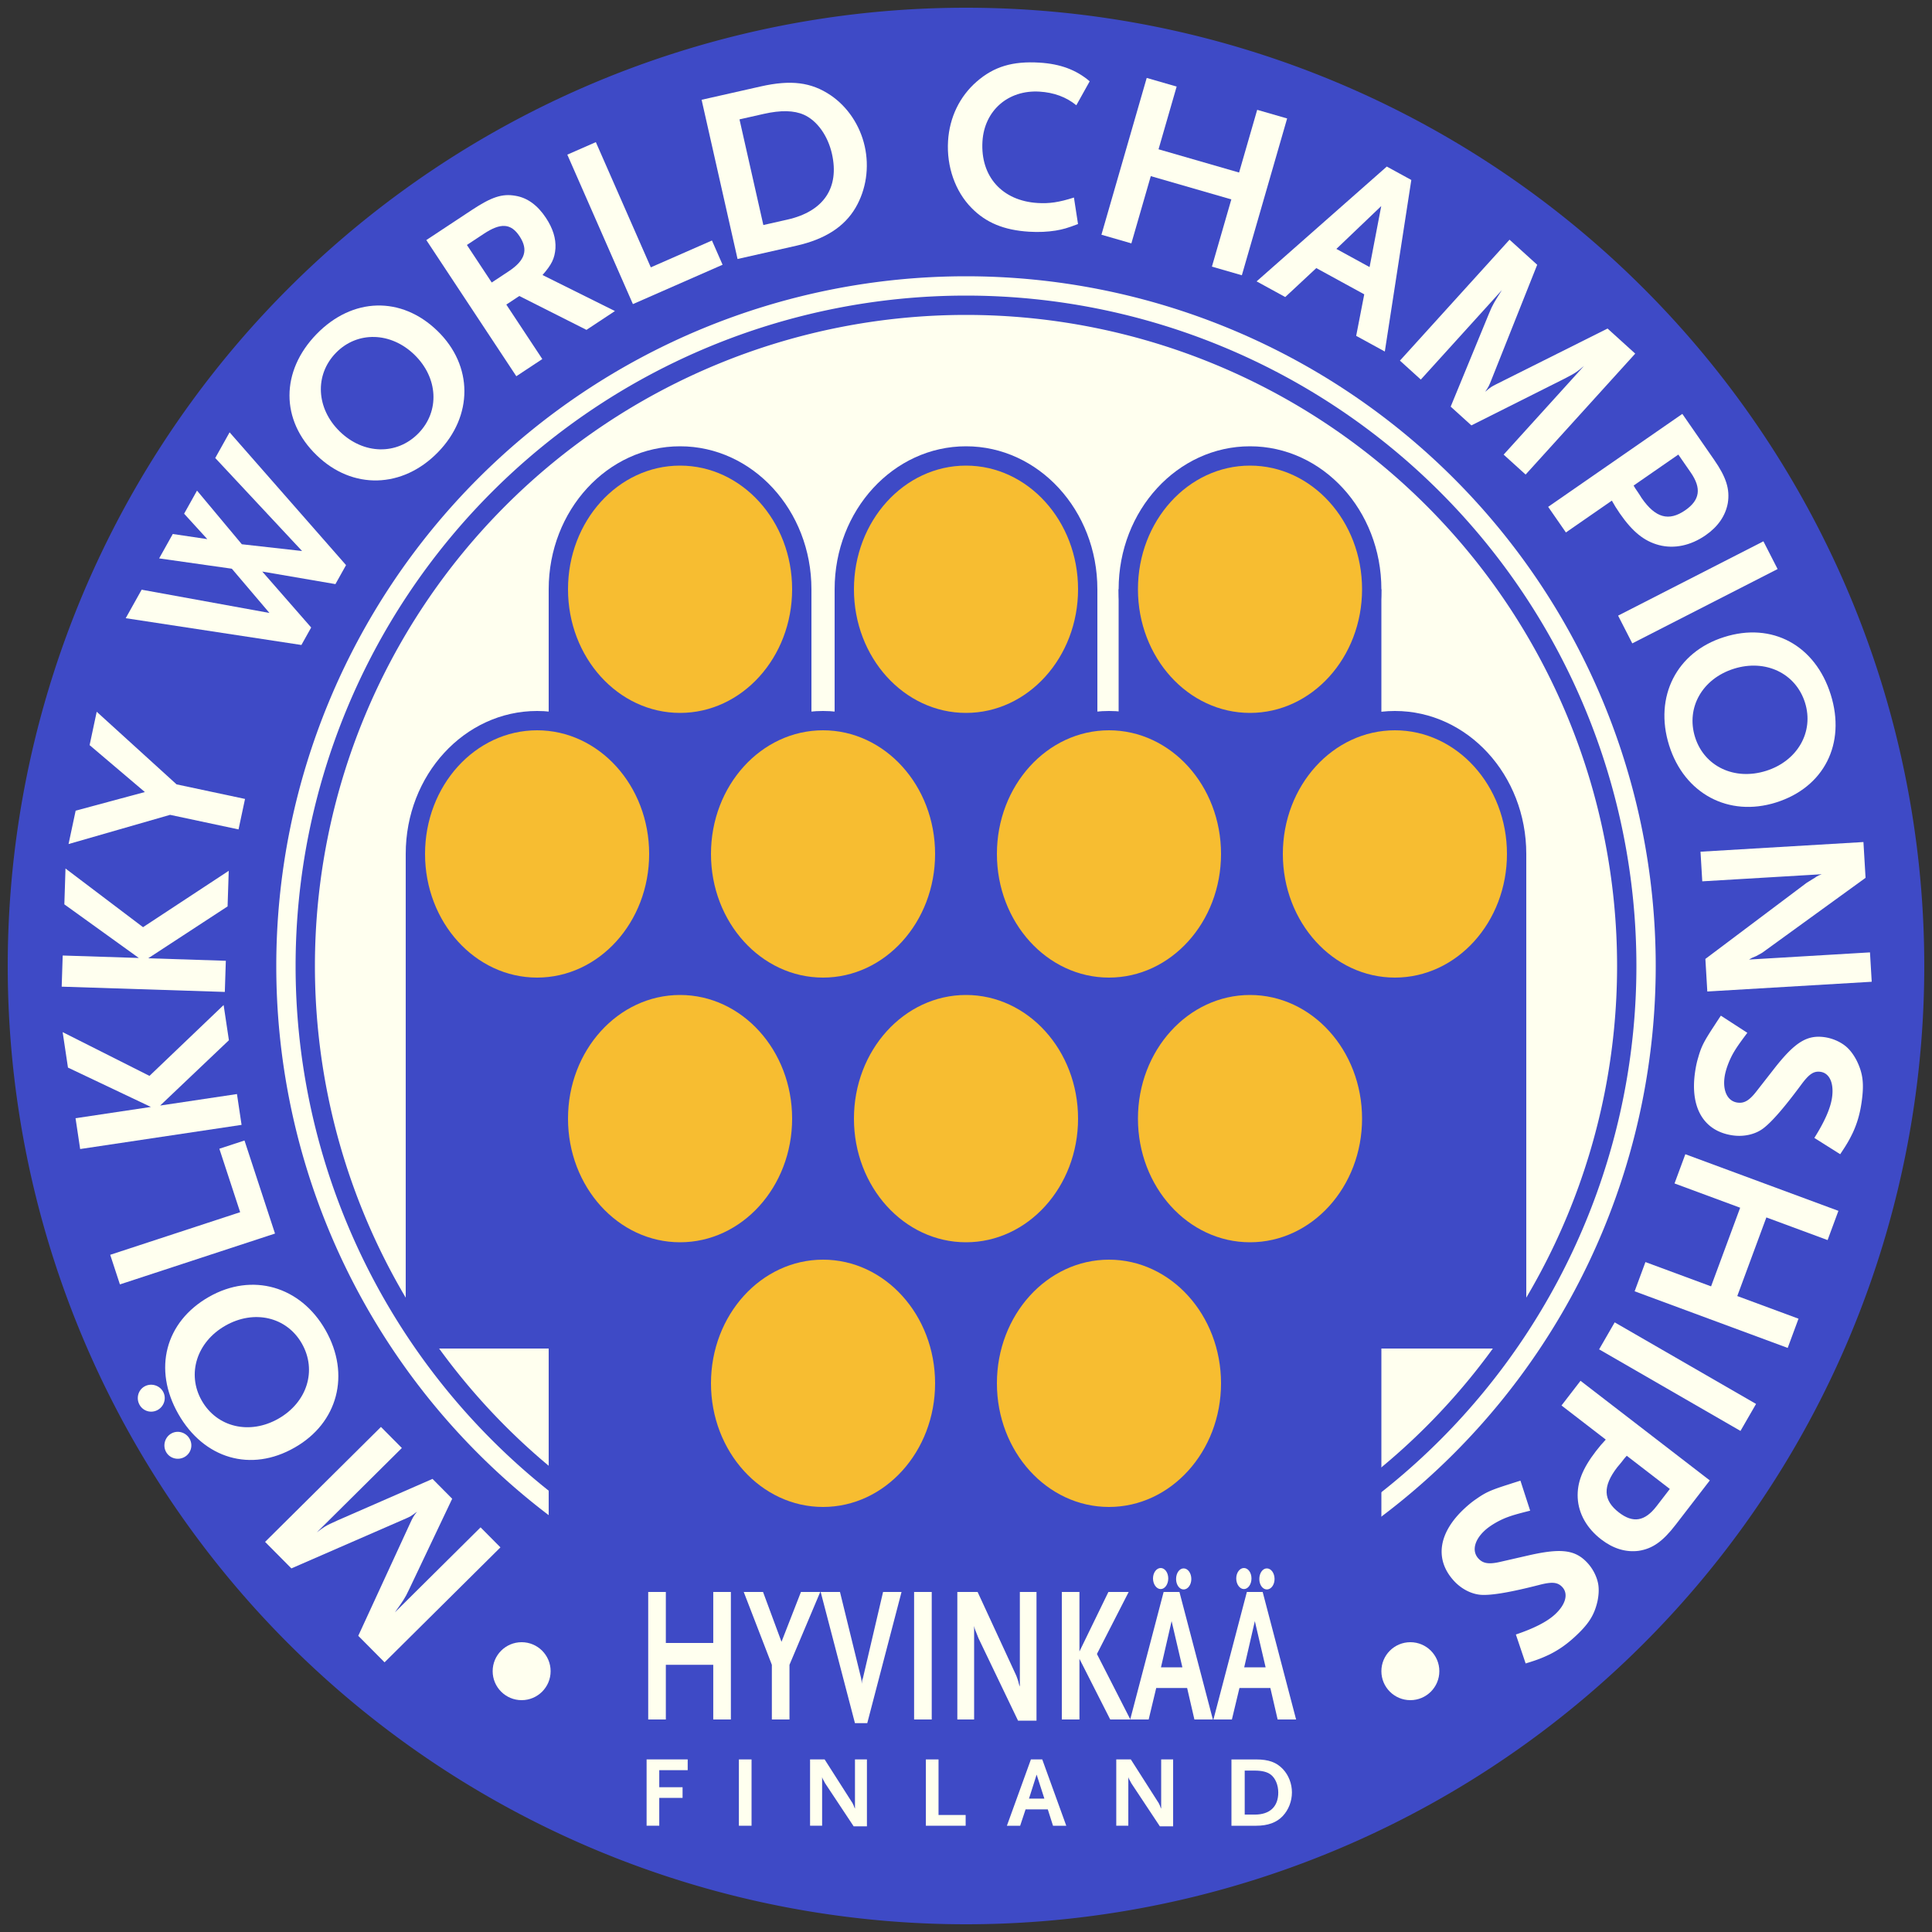 <?xml version="1.0" encoding="UTF-8"?>
<svg data-bbox="4 4 992 992" xmlns:xlink="http://www.w3.org/1999/xlink" xmlns="http://www.w3.org/2000/svg" viewBox="0 0 1000 1000" data-type="color">
    <rect x="0" y="0" width="1000" height="1000" fill="#333333" stroke="none"/>
    <g>
        <defs>
            <symbol id="6594b853-f589-4c40-b1fb-88f0101c284d">
                <path d="M0 74h136v256H0z" fill="#3e4ac6" data-color="1"/>
                <path fill="#3e4ac6" d="M136 74c0 40.87-30.445 74-68 74S0 114.87 0 74 30.445 0 68 0s68 33.13 68 74z" data-color="1"/>
                <path fill="#f7bd31" d="M126 74c0 35.346-25.967 64-58 64s-58-28.654-58-64c0-35.346 25.967-64 58-64s58 28.654 58 64z" data-color="2"/>
            </symbol>
            <symbol id="a2cba522-78a5-42e6-aeee-e02664d525bc">
                <path fill="#ffffef" d="M30 15c0 8.284-6.716 15-15 15-8.284 0-15-6.716-15-15C0 6.716 6.716 0 15 0c8.284 0 15 6.716 15 15z" data-color="3"/>
            </symbol>
        </defs>
        <path fill="#ffffef" d="M840 500c0 187.777-152.223 340-340 340S160 687.777 160 500s152.223-340 340-340 340 152.223 340 340z" data-color="3"/>
        <use xlink:href="#6594b853-f589-4c40-b1fb-88f0101c284d" y="231" x="284"/>
        <use xlink:href="#6594b853-f589-4c40-b1fb-88f0101c284d" y="231" x="432"/>
        <use xlink:href="#6594b853-f589-4c40-b1fb-88f0101c284d" y="231" x="579"/>
        <use xlink:href="#6594b853-f589-4c40-b1fb-88f0101c284d" y="368" x="210"/>
        <use xlink:href="#6594b853-f589-4c40-b1fb-88f0101c284d" y="368" x="358"/>
        <use xlink:href="#6594b853-f589-4c40-b1fb-88f0101c284d" y="368" x="506"/>
        <use xlink:href="#6594b853-f589-4c40-b1fb-88f0101c284d" y="368" x="654"/>
        <path d="M148 500a352 352 0 1 0 704 0 352 352 0 1 0-704 0zm352-337a337 337 0 0 1 0 674 337 337 0 0 1 0-674z" fill="#3e4ac6" data-color="1"/>
        <path d="M138 500a362 362 0 1 0 724 0 362 362 0 1 0-724 0zm362-347a347 347 0 0 1 0 694 347 347 0 0 1 0-694z" fill="#ffffef" data-color="3"/>
        <path d="M4 500a496 496 0 1 0 992 0 496 496 0 1 0-992 0zm496-357a357 357 0 0 1 0 714 357 357 0 0 1 0-714z" fill="#3e4ac6" data-color="1"/>
        <use xlink:href="#6594b853-f589-4c40-b1fb-88f0101c284d" y="505" x="284"/>
        <use xlink:href="#6594b853-f589-4c40-b1fb-88f0101c284d" y="505" x="432"/>
        <use xlink:href="#6594b853-f589-4c40-b1fb-88f0101c284d" y="505" x="579"/>
        <use xlink:href="#6594b853-f589-4c40-b1fb-88f0101c284d" y="642" x="358"/>
        <use xlink:href="#6594b853-f589-4c40-b1fb-88f0101c284d" y="642" x="506"/>
        <path fill="#3e4ac6" d="M680 800v158H320V800h360z" data-color="1"/>
        <g aria-label="MÖLKKY WORLD CHAMPIONSHIPS">
            <path d="m197.18 738.58-59.973 59.499L150.82 811.8l59.296-25.832c1.995-.897 2.539-1.076 5.716-3.507-2.001 2.526-2.367 3.43-3.462 5.779l-26.932 58.453 13.613 13.72 59.973-59.498-10.277-10.36-44.344 43.994c4.187-5.957 5.096-7.04 7.287-11.737l22.362-47.067-10.187-10.268-49.05 21.437c-6.892 3.05-7.256 3.591-10.796 6.202L208 749.483z" fill="#ffffef" data-color="3"/>
            <path d="M74.782 717.63c-3.338 1.898-4.426 6.199-2.528 9.537s6.088 4.49 9.426 2.59 4.6-6.15 2.702-9.488c-1.899-3.338-6.262-4.537-9.6-2.639zm13.858 24.367c-3.338 1.898-4.537 6.262-2.639 9.6 1.898 3.338 6.199 4.426 9.537 2.528s4.49-6.088 2.59-9.426-6.15-4.6-9.488-2.702zm19.544-70.754c-22.698 12.909-29.066 37.441-15.904 60.584 13.226 23.254 37.629 30.432 60.264 17.411 22.364-12.719 28.988-37.838 15.952-60.759-12.973-22.809-37.948-29.956-60.312-17.237zm8.48 14.909c14.909-8.48 31.746-4.508 39.593 9.288 7.91 13.908 2.716 30.41-12.192 38.89-14.798 8.416-31.746 4.508-39.656-9.4-7.847-13.797-2.543-30.361 12.256-38.777z" fill="#ffffef" data-color="3"/>
            <path d="m126.55 590.32-13.014 4.268 10.769 32.839-67.26 22.056 5.025 15.325 80.274-26.323z" fill="#ffffef" data-color="3"/>
            <path d="m115.75 520.2-38.383 36.68-44.938-22.651 2.748 18.355L78.09 572.95l-38.989 5.838 2.389 15.95 83.549-12.51-2.389-15.95-39.749 5.952 35.58-33.801z" fill="#ffffef" data-color="3"/>
            <path d="m118.39 450.73-44.356 29.177-40.129-30.366-.599 18.55 38.55 27.754-39.404-1.272-.52 16.12 84.436 2.725.52-16.12-40.17-1.296 41.078-26.85z" fill="#ffffef" data-color="3"/>
            <path d="m50.057 368.4-3.677 17.277 28.597 24.276-35.818 9.652-3.676 17.277 52.554-15.12 35.43 7.54 3.358-15.775-35.431-7.54z" fill="#ffffef" data-color="3"/>
            <path d="m118.84 223.77-7.431 13.296 44.945 48.141-31.184-3.498-23.19-27.771-6.682 11.955 12.001 13.159-17.871-2.657-7.056 12.626 37.632 5.343 19.46 22.9-66.147-12.041-8.243 14.749 90.933 13.87 5.058-9.05-25.313-28.959 37.865 6.5 5.495-9.833z" fill="#ffffef" data-color="3"/>
            <path d="M226.48 171.33c-18.717-18.208-44.052-17.496-62.617 1.587-18.654 19.176-18.756 44.613.05 62.728 18.442 17.94 44.412 17.31 62.798-1.59 18.297-18.807 18.21-44.785-.231-62.725zm-11.96 12.294c12.294 11.96 13.166 29.237 2.099 40.614-11.157 11.469-28.451 11.073-40.745-.887-12.203-11.87-13.166-29.237-2.01-40.706 11.067-11.377 28.454-10.892 40.656.979z" fill="#ffffef" data-color="3"/>
            <path d="m318.29 161-37.486-18.646c4.815-5.484 6.283-8.602 6.694-13.783.304-5.11-1.308-10.336-4.907-15.782-4.376-6.62-9.686-10.476-15.86-11.459-6.775-1.199-12.32.625-22.572 7.4l-23.493 15.528 46.58 70.478 13.455-8.893-18.632-28.19 6.727-4.447 34.757 17.534zm-49.37-38.716c4.658 7.048 2.897 12.508-5.646 18.154l-8.756 5.787-12.845-19.435 8.756-5.787c8.756-5.787 14.045-5.447 18.49 1.28z" fill="#ffffef" data-color="3"/>
            <path d="m374.01 137.03-5.505-12.541-31.645 13.891-28.451-64.814-14.768 6.482 33.956 77.356z" fill="#ffffef" data-color="3"/>
            <path d="M447.56 75.632c-2.424-10.738-8.788-20.324-17.624-26.333-10.061-6.783-20.589-8.08-36.196-4.556l-30.59 6.906 18.605 82.406 30.465-6.878c14.858-3.355 24.819-9.803 30.603-19.638 5.494-9.376 7.218-20.92 4.738-31.907zm-16.952 3.959c3.975 17.605-4.286 29.837-23.015 34.065l-12.486 2.819-12.347-54.688 12.486-2.82c8.99-2.029 15.724-1.843 20.827.416 6.855 3.045 12.421 10.843 14.535 20.207z" fill="#ffffef" data-color="3"/>
            <path d="M564.02 42.08c-6.948-5.937-15.225-9.006-25.957-9.66-13.926-.848-23.591 2.026-32.529 9.817-8.803 7.671-14.079 18.506-14.826 30.772-.801 13.16 3.674 26 12.128 34.593 7.486 7.637 16.738 11.535 29.897 12.336 4.983.304 9.486.065 13.628-.58 3.887-.661 6.106-1.296 11.62-3.396l-2.114-13.722c-7.717 2.48-12.762 3.198-18.767 2.832-18.398-1.12-29.684-13.734-28.579-31.876.973-15.97 13.3-26.76 29.525-25.773 7.41.451 13.81 2.765 19.062 7.06z" fill="#ffffef" data-color="3"/>
            <path d="m642.78 142.48 23.436-81.164-15.495-4.474-9.375 32.466-41.689-12.038 9.375-32.466-15.495-4.474-23.436 81.164 15.495 4.474 10.049-34.802 41.689 12.038-10.049 34.802z" fill="#ffffef" data-color="3"/>
            <path d="m716.78 181.95 13.713-88.796-12.689-6.943-67.388 59.428 14.822 8.11 16.078-14.986 24.816 13.578-4.176 21.498zm-7.89-43.712-17.18-9.4 23.218-22.168z" fill="#ffffef" data-color="3"/>
            <path d="m789.66 245.63 56.732-62.597-14.321-12.98-57.842 28.941c-1.944 1.002-2.478 1.21-5.522 3.805 1.864-2.629 2.182-3.55 3.15-5.954l23.795-59.8-14.321-12.98-56.732 62.597 10.812 9.8 41.947-46.284c-3.865 6.171-4.716 7.3-6.655 12.107l-19.834 48.187 10.717 9.713 47.845-24.009c6.72-3.41 7.055-3.971 10.451-6.766l-41.604 45.904z" fill="#ffffef" data-color="3"/>
            <path d="M882.83 277.04c6.418-4.447 10.294-10.091 11.49-16.681 1.115-7.157-.806-13.301-7.075-22.349l-16.474-23.779-69.442 48.111 9.185 13.257 23.779-16.474c1.393 2.46 2.308 4.006 4.13 6.637 6.561 9.47 12.578 14.333 20.213 16.362 7.99 2.094 16.515.237 24.195-5.084zm-10.529-12.949c-8.522 5.905-15.445 4.005-22.588-6.306-.364-.527-.915-1.546-1.936-3.02l-1.166-1.683-1.061-1.756 23.147-16.037 6.415 9.259c5.685 8.207 4.765 14.295-2.81 19.543z" fill="#ffffef" data-color="3"/>
            <path d="m844.87 333.01 75.214-38.468-7.344-14.359-75.214 38.468z" fill="#ffffef" data-color="3"/>
            <path d="M919.23 415.37c24.915-7.817 36.327-30.447 28.357-55.85-8.008-25.525-30.342-37.702-55.218-29.763-24.548 7.702-36.334 30.852-28.441 56.011 7.855 25.037 30.754 37.304 55.302 29.602zm-5.135-16.365c-16.365 5.135-31.982-2.308-36.733-17.452-4.79-15.266 3.776-30.296 20.141-35.43 16.243-5.096 31.982 2.308 36.771 17.574 4.752 15.144-3.936 30.212-20.18 35.308z" fill="#ffffef" data-color="3"/>
            <path d="m883.7 513.2 85.098-5.046-.902-15.205-62.61 3.712 1.488-.857 2.127-.896c.248-.143.744-.428 1.615-.865.872-.436 1.488-.857 1.736-1l53.356-38.682-1.098-18.527-84.332 5 .909 15.334 61.843-3.668c-1.383.467-1.879.753-2.87 1.325-.121.135-.737.556-1.729 1.128-1.728 1.128-2.848 1.707-3.216 1.986l-52.416 39.396z" fill="#ffffef" data-color="3"/>
            <path d="M952.48 597.42c3.48-5.18 4.702-7.33 6.565-11.195 2.284-4.968 3.644-9.814 4.465-15.386 1.435-9.75.807-15.148-2.477-21.842-1.508-2.939-3.344-5.409-5.291-7.119-2.868-2.492-6.987-4.392-11.166-5.008-9.118-1.342-15.361 2.396-26.027 15.963l-9.247 11.835c-3.841 4.998-6.527 6.543-10.073 6.021-5.066-.746-7.65-6.043-6.568-13.388.485-3.292 2.042-7.72 4.177-11.676 1.752-3.106 3.39-5.452 7.578-11.046l-13.7-8.874a293.664 293.664 0 0 0-3.335 5.072c-5.34 8.141-6.762 10.778-8.399 16.618-.734 2.35-1.233 4.864-1.606 7.397-2.723 18.489 4.412 30.666 19.355 32.866 5.825.858 11.714-.475 15.782-3.498 4.503-3.348 11.053-10.922 19.775-22.706 4.042-5.486 6.493-7.195 10.039-6.673 4.685.69 7.016 5.95 5.916 13.42-.82 5.573-3.91 12.493-9.14 20.779z" fill="#ffffef" data-color="3"/>
            <path d="m846.08 668.37 79.231 29.313 5.596-15.126-31.693-11.725 15.056-40.696 31.693 11.725 5.596-15.126-79.23-29.313-5.597 15.126 33.973 12.569-15.056 40.696-33.973-12.569z" fill="#ffffef" data-color="3"/>
            <path d="m827.7 698.42 73.172 42.223 8.06-13.969-73.171-42.223z" fill="#ffffef" data-color="3"/>
            <path d="M828.81 796.82c6.185 4.766 12.739 6.746 19.381 5.885 7.157-1.11 12.428-4.805 19.147-13.525l17.657-22.914-66.918-51.564-9.844 12.775 22.914 17.657c-1.922 2.074-3.117 3.416-5.07 5.95-7.031 9.126-9.84 16.334-9.455 24.225.43 8.25 4.786 15.808 12.188 21.511zm9.143-13.962c-8.213-6.328-8.504-13.501-.847-23.437.39-.507 1.195-1.341 2.289-2.76l1.25-1.623 1.351-1.544 22.306 17.188-6.875 8.922c-6.094 7.909-12.174 8.88-19.474 3.254z" fill="#ffffef" data-color="3"/>
            <path d="M789.67 861c5.968-1.825 8.271-2.722 12.156-4.546 4.906-2.415 9.018-5.317 13.169-9.123 7.264-6.661 10.181-11.245 11.855-18.511.684-3.232.817-6.307.384-8.862-.653-3.743-2.65-7.815-5.506-10.929-6.228-6.793-13.43-7.83-30.265-4.03l-14.64 3.352c-6.132 1.456-9.191.96-11.614-1.681-3.46-3.774-2.124-9.514 3.348-14.531 2.453-2.25 6.455-4.703 10.606-6.426 3.318-1.305 6.07-2.092 12.848-3.791l-5.034-15.53a293.592 293.592 0 0 0-5.787 1.834c-9.278 2.95-12.046 4.098-17 7.598-2.051 1.36-4.025 2.996-5.912 4.726-13.774 12.63-15.919 26.58-5.71 37.712 3.979 4.34 9.389 7.02 14.452 7.24 5.607.243 15.466-1.504 29.666-5.147 6.597-1.707 9.577-1.487 12 1.155 3.2 3.49 1.691 9.042-3.875 14.146-4.151 3.806-10.913 7.227-20.2 10.358z" fill="#ffffef" data-color="3"/>
        </g>
        <use xlink:href="#a2cba522-78a5-42e6-aeee-e02664d525bc" y="850" x="255"/>
        <use xlink:href="#a2cba522-78a5-42e6-aeee-e02664d525bc" y="850" x="715"/>
        <g aria-label="HYVINKÄÄ">
            <path d="M378.3 890v-66h-9.122v26.4h-24.542V824h-9.122v66h9.122v-28.3h24.542V890z" fill="#ffffef" data-color="3"/>
            <path d="M424.56 824h-9.99l-10.064 25.8-9.556-25.8h-9.99l14.551 37.7V890h9.122v-28.3z" fill="#ffffef" data-color="3"/>
            <path d="M466.63 824h-9.556l-10.425 44.6-.29.8c-.145.5-.217.8-.217 1.7l.072.7-.217-1.2-.145-1.1-.144-.9-10.932-44.6h-9.991l17.737 67.9h6.37z" fill="#ffffef" data-color="3"/>
            <path d="M482.26 890v-66h-9.122v66z" fill="#ffffef" data-color="3"/>
            <path d="M536.49 890.6V824h-8.615v49l-.435-1.2-.434-1.7c-.072-.2-.217-.6-.434-1.3s-.435-1.2-.507-1.4L506.01 824h-10.497v66h8.687v-48.4c.218 1.1.362 1.5.652 2.3.072.1.29.6.58 1.4.578 1.4.868 2.3 1.013 2.6l20.488 42.7z" fill="#ffffef" data-color="3"/>
            <path d="m585.07 890-17.303-33.9 16.434-32.1h-10.497l-14.986 30.8V824h-9.122v66h9.122v-31.4l15.927 31.4z" fill="#ffffef" data-color="3"/>
            <path d="M616.63 817.3c0-3.1-1.81-5.5-3.982-5.5s-3.91 2.4-3.91 5.5c0 3 1.738 5.4 3.91 5.4s3.982-2.4 3.982-5.4zm-11.945-.3c0-3-1.738-5.4-3.91-5.4s-3.981 2.4-3.981 5.4 1.81 5.5 3.982 5.5 3.909-2.5 3.909-5.5zm23.094 73-17.303-66h-8.18l-17.304 66h9.557l3.909-16.3h16l3.765 16.3zm-15.782-27H600.92l5.502-23.9z" fill="#ffffef" data-color="3"/>
            <path d="M659.71 817.3c0-3.1-1.81-5.5-3.982-5.5s-3.91 2.4-3.91 5.5c0 3 1.738 5.4 3.91 5.4s3.982-2.4 3.982-5.4zm-11.945-.3c0-3-1.738-5.4-3.91-5.4s-3.981 2.4-3.981 5.4 1.81 5.5 3.982 5.5 3.909-2.5 3.909-5.5zm23.094 73-17.303-66h-8.18l-17.304 66h9.557l3.909-16.3h16l3.765 16.3zm-15.782-27H644l5.502-23.9z" fill="#ffffef" data-color="3"/>
        </g>
        <g aria-label="FINLAND">
            <path d="M355.95 916.24v-5.564h-21.268v34.32h6.552v-14.404h12.064v-5.512h-12.064v-8.84z" fill="#ffffef" data-color="3"/>
            <path d="M389 945v-34.32h-6.552V945z" fill="#ffffef" data-color="3"/>
            <path d="M448.72 945.31v-34.632h-6.188v25.48l-.312-.624-.312-.884c-.052-.104-.156-.312-.312-.676s-.312-.624-.364-.728l-14.404-22.568h-7.54v34.32h6.24V919.83c.156.572.26.78.468 1.196.052.052.208.312.416.728.416.728.624 1.196.728 1.352l14.716 22.204z" fill="#ffffef" data-color="3"/>
            <path d="M499.82 945v-5.564h-14.04V910.68h-6.552V945z" fill="#ffffef" data-color="3"/>
            <path d="m551.9 945-12.428-34.32h-5.876L521.168 945h6.864l2.808-8.476h11.492l2.704 8.476zm-11.336-14.04h-7.956l3.952-12.428z" fill="#ffffef" data-color="3"/>
            <path d="M607.21 945.31v-34.632h-6.188v25.48l-.312-.624-.312-.884c-.052-.104-.156-.312-.312-.676s-.312-.624-.364-.728l-14.404-22.568h-7.54v34.32h6.24V919.83c.156.572.26.78.468 1.196.052.052.208.312.416.728.416.728.624 1.196.728 1.352l14.716 22.204z" fill="#ffffef" data-color="3"/>
            <path d="M668.7 927.74c0-4.472-1.664-8.84-4.628-12.012-3.38-3.588-7.436-5.044-13.936-5.044h-12.74v34.32h12.688c6.188 0 10.712-1.664 13.884-5.044 3.016-3.224 4.732-7.644 4.732-12.22zm-7.072.052c0 7.332-4.368 11.44-12.168 11.44h-5.2v-22.776h5.2c3.744 0 6.396.676 8.216 2.028 2.444 1.82 3.952 5.408 3.952 9.308z" fill="#ffffef" data-color="3"/>
        </g>
    </g>
</svg>
